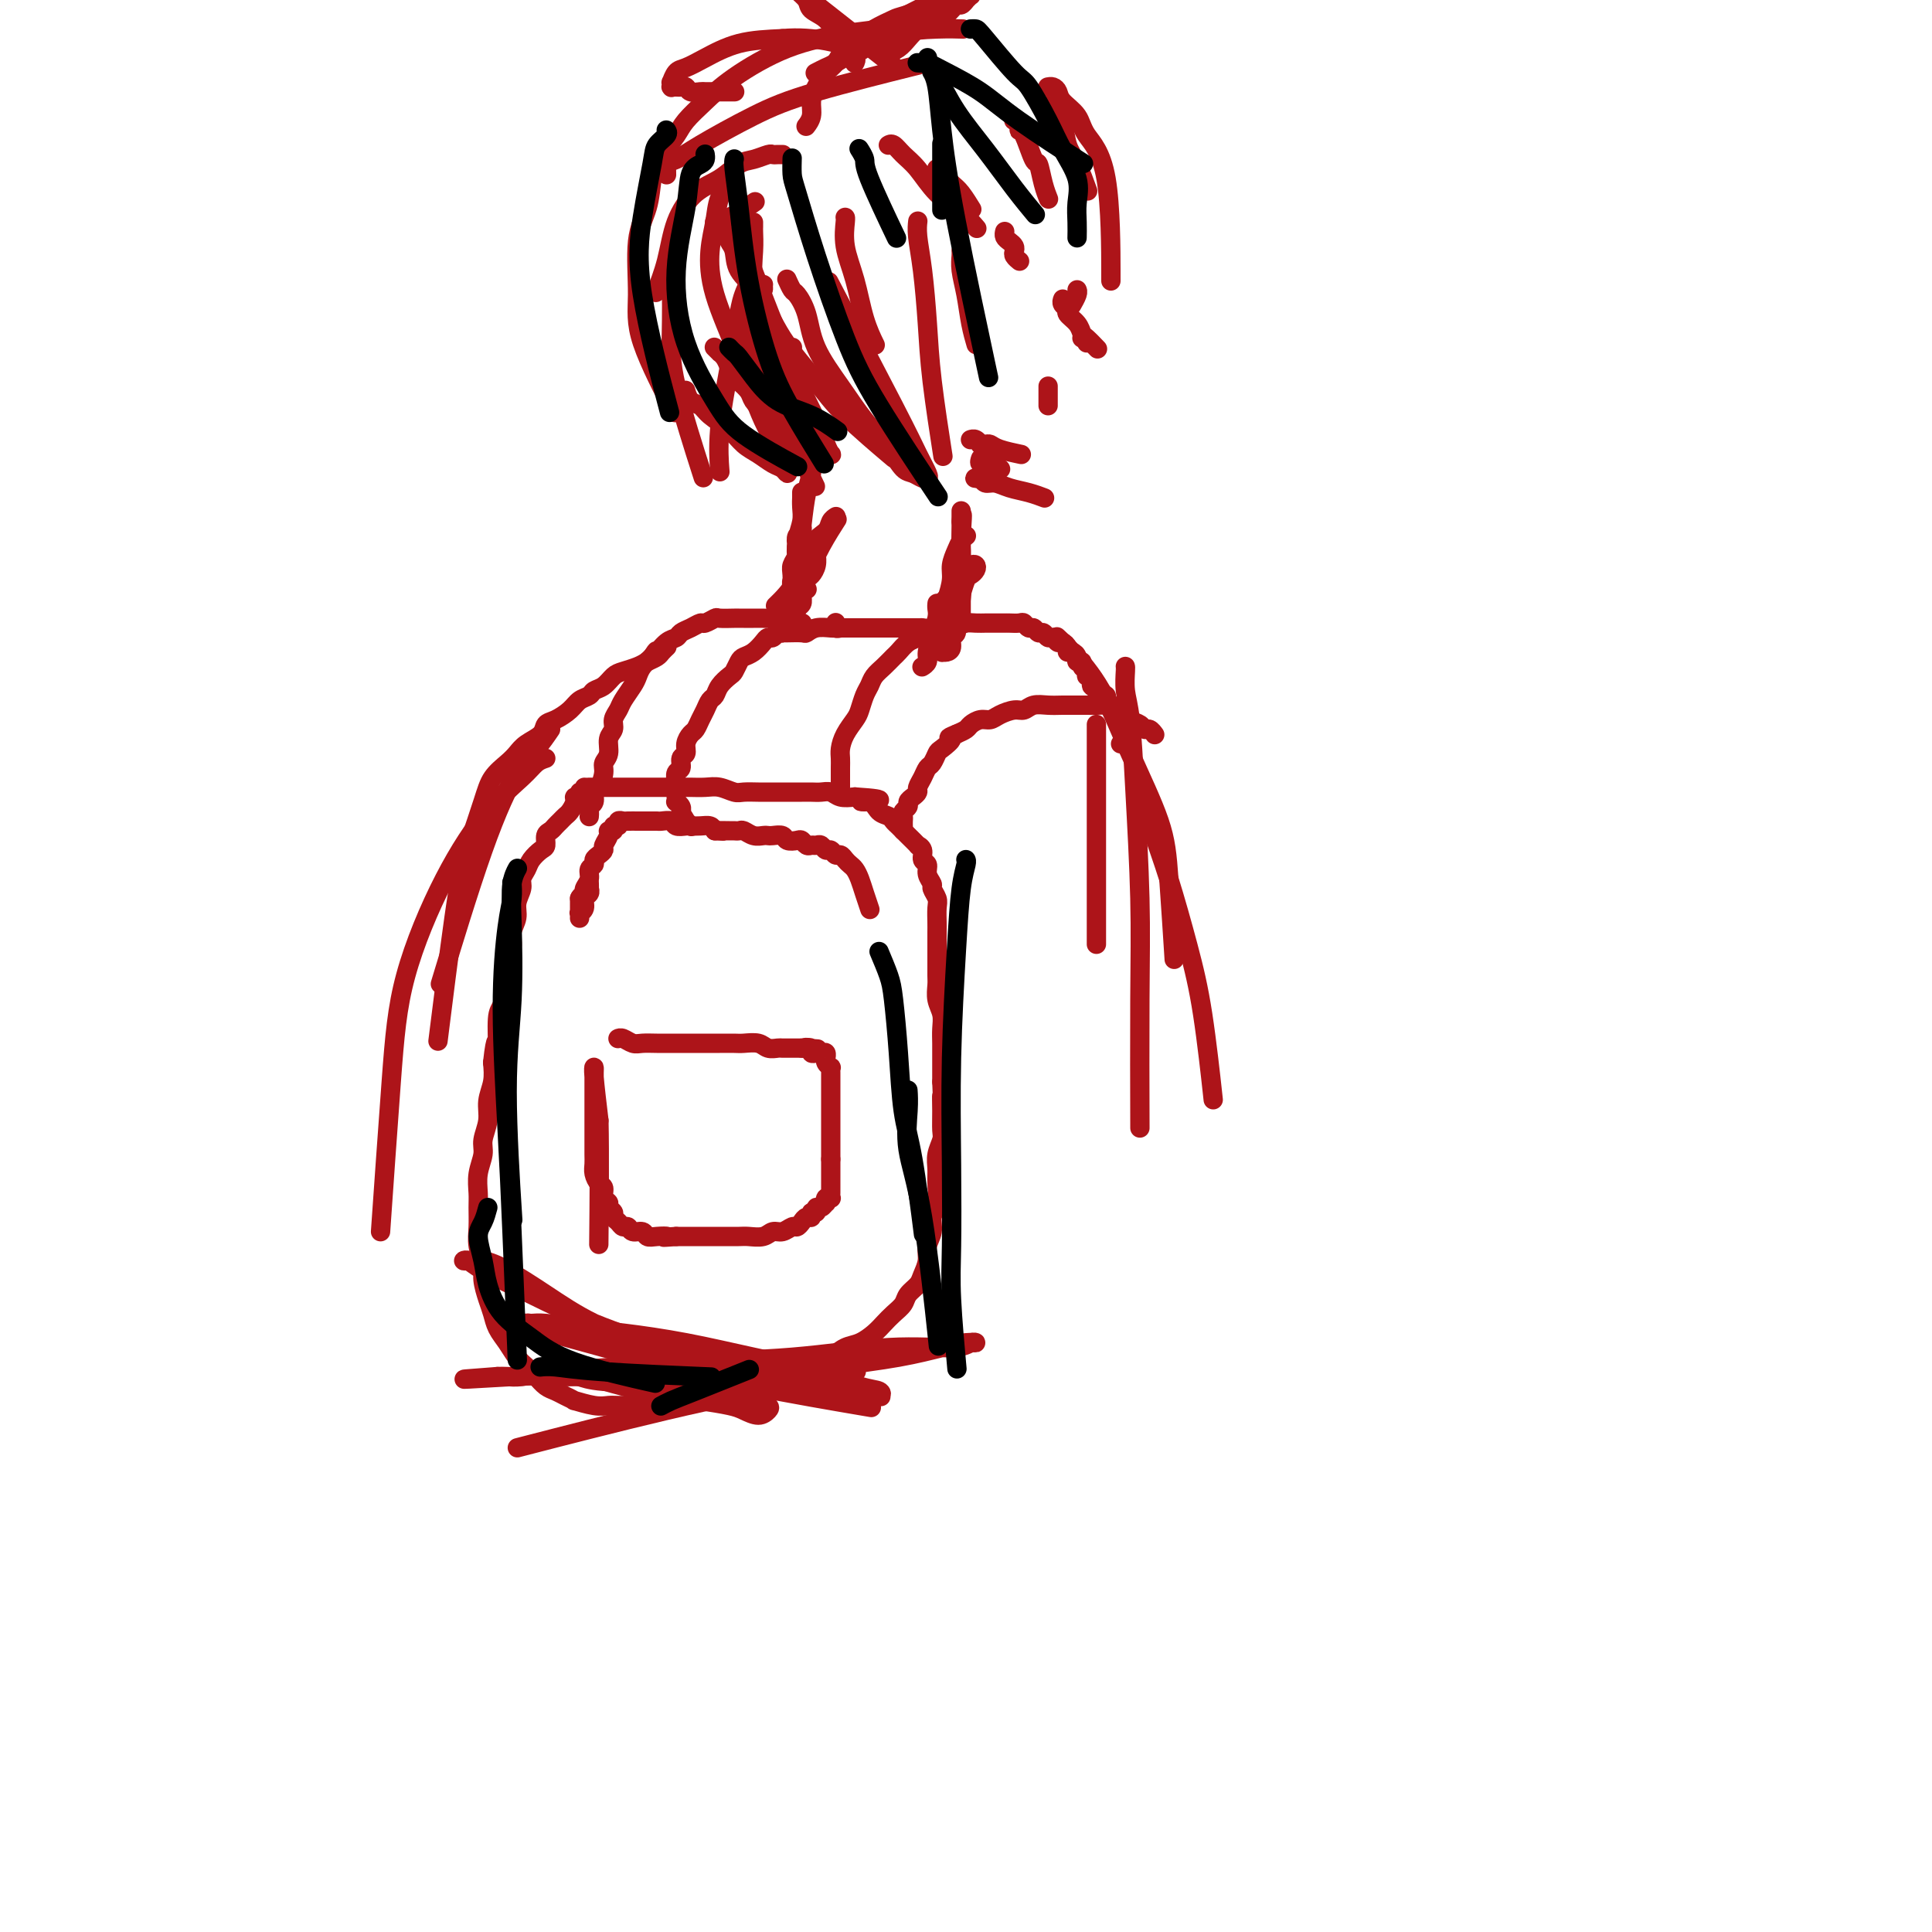 <svg viewBox='0 0 400 400' version='1.1' xmlns='http://www.w3.org/2000/svg' xmlns:xlink='http://www.w3.org/1999/xlink'><g fill='none' stroke='#AD1419' stroke-width='4' stroke-linecap='round' stroke-linejoin='round'><path d='M122,163c-0.000,0.000 -0.000,0.000 0,0c0.000,-0.000 0.000,-0.000 0,0c-0.000,0.000 -0.001,0.000 0,0c0.001,-0.000 0.002,-0.000 0,0c-0.002,0.000 -0.009,0.000 0,0c0.009,-0.000 0.033,-0.000 0,0c-0.033,0.000 -0.123,0.000 0,0c0.123,-0.000 0.459,-0.000 1,0c0.541,0.000 1.289,0.000 2,0c0.711,-0.000 1.386,-0.000 2,0c0.614,0.000 1.165,0.000 2,0c0.835,-0.000 1.952,-0.000 3,0c1.048,0.000 2.027,0.000 3,0c0.973,-0.000 1.940,-0.001 3,0c1.060,0.001 2.213,0.004 3,0c0.787,-0.004 1.207,-0.015 2,0c0.793,0.015 1.959,0.057 3,0c1.041,-0.057 1.956,-0.211 3,0c1.044,0.211 2.218,0.789 3,1c0.782,0.211 1.172,0.057 2,0c0.828,-0.057 2.095,-0.015 3,0c0.905,0.015 1.450,0.004 2,0c0.550,-0.004 1.106,-0.001 2,0c0.894,0.001 2.127,-0.001 3,0c0.873,0.001 1.388,0.004 2,0c0.612,-0.004 1.321,-0.015 2,0c0.679,0.015 1.326,0.056 2,0c0.674,-0.056 1.374,-0.207 2,0c0.626,0.207 1.179,0.774 2,1c0.821,0.226 1.911,0.113 3,0'/><path d='M177,165c8.926,0.565 3.740,0.977 2,1c-1.740,0.023 -0.032,-0.345 1,0c1.032,0.345 1.390,1.402 2,2c0.610,0.598 1.471,0.736 2,1c0.529,0.264 0.724,0.653 1,1c0.276,0.347 0.633,0.653 1,1c0.367,0.347 0.743,0.736 1,1c0.257,0.264 0.393,0.403 1,1c0.607,0.597 1.683,1.651 2,2c0.317,0.349 -0.126,-0.006 0,0c0.126,0.006 0.823,0.373 1,1c0.177,0.627 -0.164,1.515 0,2c0.164,0.485 0.832,0.567 1,1c0.168,0.433 -0.165,1.217 0,2c0.165,0.783 0.829,1.565 1,2c0.171,0.435 -0.150,0.524 0,1c0.150,0.476 0.772,1.338 1,2c0.228,0.662 0.061,1.125 0,2c-0.061,0.875 -0.016,2.164 0,3c0.016,0.836 0.005,1.220 0,2c-0.005,0.780 -0.002,1.955 0,3c0.002,1.045 0.004,1.959 0,3c-0.004,1.041 -0.015,2.207 0,3c0.015,0.793 0.057,1.213 0,2c-0.057,0.787 -0.211,1.943 0,3c0.211,1.057 0.789,2.016 1,3c0.211,0.984 0.057,1.993 0,3c-0.057,1.007 -0.015,2.012 0,3c0.015,0.988 0.004,1.958 0,3c-0.004,1.042 -0.001,2.155 0,3c0.001,0.845 0.001,1.423 0,2'/><path d='M195,224c0.308,6.745 0.079,3.606 0,3c-0.079,-0.606 -0.007,1.321 0,3c0.007,1.679 -0.051,3.109 0,4c0.051,0.891 0.211,1.243 0,2c-0.211,0.757 -0.793,1.921 -1,3c-0.207,1.079 -0.040,2.074 0,3c0.040,0.926 -0.046,1.784 0,3c0.046,1.216 0.223,2.790 0,4c-0.223,1.210 -0.848,2.057 -1,3c-0.152,0.943 0.168,1.982 0,3c-0.168,1.018 -0.822,2.016 -1,3c-0.178,0.984 0.122,1.954 0,3c-0.122,1.046 -0.666,2.167 -1,3c-0.334,0.833 -0.460,1.378 -1,2c-0.540,0.622 -1.495,1.321 -2,2c-0.505,0.679 -0.561,1.338 -1,2c-0.439,0.662 -1.261,1.328 -2,2c-0.739,0.672 -1.393,1.349 -2,2c-0.607,0.651 -1.166,1.277 -2,2c-0.834,0.723 -1.945,1.542 -3,2c-1.055,0.458 -2.056,0.556 -3,1c-0.944,0.444 -1.831,1.236 -3,2c-1.169,0.764 -2.618,1.500 -4,2c-1.382,0.500 -2.695,0.765 -4,1c-1.305,0.235 -2.603,0.440 -4,1c-1.397,0.560 -2.895,1.474 -4,2c-1.105,0.526 -1.818,0.663 -3,1c-1.182,0.337 -2.832,0.874 -4,1c-1.168,0.126 -1.853,-0.158 -3,0c-1.147,0.158 -2.756,0.760 -4,1c-1.244,0.240 -2.122,0.120 -3,0'/><path d='M139,290c-5.005,1.309 -3.017,1.083 -3,1c0.017,-0.083 -1.936,-0.021 -3,0c-1.064,0.021 -1.239,0.002 -2,0c-0.761,-0.002 -2.107,0.014 -3,0c-0.893,-0.014 -1.331,-0.059 -2,0c-0.669,0.059 -1.569,0.223 -3,0c-1.431,-0.223 -3.395,-0.832 -4,-1c-0.605,-0.168 0.147,0.107 0,0c-0.147,-0.107 -1.194,-0.595 -2,-1c-0.806,-0.405 -1.371,-0.726 -2,-1c-0.629,-0.274 -1.323,-0.499 -2,-1c-0.677,-0.501 -1.337,-1.278 -2,-2c-0.663,-0.722 -1.329,-1.390 -2,-2c-0.671,-0.610 -1.345,-1.162 -2,-2c-0.655,-0.838 -1.290,-1.960 -2,-3c-0.710,-1.040 -1.496,-1.996 -2,-3c-0.504,-1.004 -0.727,-2.057 -1,-3c-0.273,-0.943 -0.595,-1.777 -1,-3c-0.405,-1.223 -0.893,-2.834 -1,-4c-0.107,-1.166 0.168,-1.886 0,-3c-0.168,-1.114 -0.778,-2.622 -1,-4c-0.222,-1.378 -0.055,-2.627 0,-4c0.055,-1.373 -0.000,-2.870 0,-4c0.000,-1.130 0.057,-1.894 0,-3c-0.057,-1.106 -0.226,-2.553 0,-4c0.226,-1.447 0.849,-2.893 1,-4c0.151,-1.107 -0.169,-1.874 0,-3c0.169,-1.126 0.829,-2.611 1,-4c0.171,-1.389 -0.146,-2.682 0,-4c0.146,-1.318 0.756,-2.662 1,-4c0.244,-1.338 0.122,-2.669 0,-4'/><path d='M102,220c0.702,-6.516 0.958,-3.806 1,-4c0.042,-0.194 -0.128,-3.290 0,-5c0.128,-1.710 0.555,-2.032 1,-3c0.445,-0.968 0.908,-2.580 1,-4c0.092,-1.420 -0.187,-2.648 0,-4c0.187,-1.352 0.839,-2.827 1,-4c0.161,-1.173 -0.168,-2.043 0,-3c0.168,-0.957 0.833,-2.000 1,-3c0.167,-1.000 -0.163,-1.958 0,-3c0.163,-1.042 0.821,-2.167 1,-3c0.179,-0.833 -0.120,-1.374 0,-2c0.120,-0.626 0.658,-1.337 1,-2c0.342,-0.663 0.487,-1.277 1,-2c0.513,-0.723 1.394,-1.556 2,-2c0.606,-0.444 0.936,-0.500 1,-1c0.064,-0.500 -0.137,-1.444 0,-2c0.137,-0.556 0.614,-0.726 1,-1c0.386,-0.274 0.682,-0.654 1,-1c0.318,-0.346 0.659,-0.657 1,-1c0.341,-0.343 0.684,-0.718 1,-1c0.316,-0.282 0.605,-0.472 1,-1c0.395,-0.528 0.894,-1.394 1,-2c0.106,-0.606 -0.182,-0.951 0,-1c0.182,-0.049 0.833,0.197 1,0c0.167,-0.197 -0.151,-0.836 0,-1c0.151,-0.164 0.771,0.148 1,0c0.229,-0.148 0.065,-0.757 0,-1c-0.065,-0.243 -0.033,-0.122 0,0'/><path d='M174,163c0.000,0.000 0.000,0.000 0,0c-0.000,-0.000 -0.000,-0.000 0,0c0.000,0.000 0.000,0.000 0,0c-0.000,-0.000 -0.000,-0.000 0,0c0.000,0.000 0.000,0.001 0,0c-0.000,-0.001 -0.000,-0.003 0,0c0.000,0.003 0.000,0.013 0,0c-0.000,-0.013 -0.000,-0.048 0,0c0.000,0.048 0.000,0.178 0,0c-0.000,-0.178 -0.001,-0.666 0,-1c0.001,-0.334 0.002,-0.515 0,-1c-0.002,-0.485 -0.008,-1.275 0,-2c0.008,-0.725 0.030,-1.387 0,-2c-0.030,-0.613 -0.110,-1.179 0,-2c0.110,-0.821 0.411,-1.896 1,-3c0.589,-1.104 1.467,-2.235 2,-3c0.533,-0.765 0.723,-1.163 1,-2c0.277,-0.837 0.641,-2.112 1,-3c0.359,-0.888 0.711,-1.389 1,-2c0.289,-0.611 0.514,-1.333 1,-2c0.486,-0.667 1.233,-1.278 2,-2c0.767,-0.722 1.552,-1.555 2,-2c0.448,-0.445 0.557,-0.501 1,-1c0.443,-0.499 1.218,-1.439 2,-2c0.782,-0.561 1.571,-0.742 2,-1c0.429,-0.258 0.499,-0.591 1,-1c0.501,-0.409 1.433,-0.893 2,-1c0.567,-0.107 0.768,0.164 1,0c0.232,-0.164 0.495,-0.761 1,-1c0.505,-0.239 1.253,-0.119 2,0'/><path d='M197,129c2.892,-1.702 2.122,-0.456 2,0c-0.122,0.456 0.405,0.122 1,0c0.595,-0.122 1.259,-0.033 2,0c0.741,0.033 1.560,0.009 2,0c0.440,-0.009 0.503,-0.002 1,0c0.497,0.002 1.428,-0.001 2,0c0.572,0.001 0.783,0.004 1,0c0.217,-0.004 0.439,-0.016 1,0c0.561,0.016 1.460,0.061 2,0c0.540,-0.061 0.722,-0.228 1,0c0.278,0.228 0.652,0.850 1,1c0.348,0.150 0.671,-0.171 1,0c0.329,0.171 0.666,0.834 1,1c0.334,0.166 0.667,-0.167 1,0c0.333,0.167 0.668,0.832 1,1c0.332,0.168 0.663,-0.161 1,0c0.337,0.161 0.682,0.813 1,1c0.318,0.187 0.611,-0.091 1,0c0.389,0.091 0.874,0.550 1,1c0.126,0.450 -0.106,0.890 0,1c0.106,0.110 0.549,-0.111 1,0c0.451,0.111 0.910,0.554 1,1c0.090,0.446 -0.187,0.894 0,1c0.187,0.106 0.839,-0.131 1,0c0.161,0.131 -0.168,0.631 0,1c0.168,0.369 0.833,0.606 1,1c0.167,0.394 -0.165,0.945 0,1c0.165,0.055 0.828,-0.387 1,0c0.172,0.387 -0.146,1.604 0,2c0.146,0.396 0.756,-0.030 1,0c0.244,0.030 0.122,0.515 0,1'/><path d='M227,143c2.172,2.249 1.103,1.372 1,1c-0.103,-0.372 0.761,-0.240 1,0c0.239,0.240 -0.147,0.589 0,1c0.147,0.411 0.828,0.883 1,1c0.172,0.117 -0.164,-0.122 0,0c0.164,0.122 0.827,0.606 1,1c0.173,0.394 -0.146,0.698 0,1c0.146,0.302 0.757,0.602 1,1c0.243,0.398 0.118,0.895 0,1c-0.118,0.105 -0.228,-0.183 0,0c0.228,0.183 0.793,0.838 1,1c0.207,0.162 0.055,-0.168 0,0c-0.055,0.168 -0.015,0.833 0,1c0.015,0.167 0.004,-0.166 0,0c-0.004,0.166 -0.001,0.829 0,1c0.001,0.171 0.000,-0.150 0,0c-0.000,0.150 -0.000,0.772 0,1c0.000,0.228 0.000,0.061 0,0c-0.000,-0.061 -0.000,-0.016 0,0c0.000,0.016 0.000,0.004 0,0c-0.000,-0.004 -0.000,-0.001 0,0c0.000,0.001 0.000,0.000 0,0c-0.000,-0.000 -0.000,-0.000 0,0c0.000,0.000 0.000,0.000 0,0c-0.000,-0.000 -0.000,-0.000 0,0c0.000,0.000 0.000,0.000 0,0c-0.000,-0.000 -0.000,-0.000 0,0c0.000,0.000 0.000,0.000 0,0c-0.000,-0.000 -0.000,-0.000 0,0c0.000,0.000 0.000,0.000 0,0c-0.000,-0.000 -0.000,-0.000 0,0'/><path d='M233,154c0.928,1.702 0.249,0.456 0,0c-0.249,-0.456 -0.067,-0.122 0,0c0.067,0.122 0.018,0.033 0,0c-0.018,-0.033 -0.005,-0.009 0,0c0.005,0.009 0.001,0.002 0,0c-0.001,-0.002 -0.000,-0.001 0,0c0.000,0.001 0.000,0.000 0,0c-0.000,-0.000 -0.000,-0.000 0,0c0.000,0.000 0.000,0.000 0,0c-0.000,-0.000 -0.000,-0.000 0,0c0.000,0.000 0.000,0.000 0,0c-0.000,-0.000 -0.000,-0.000 0,0c0.000,0.000 0.000,0.000 0,0c-0.000,-0.000 -0.000,-0.000 0,0c0.000,0.000 0.000,0.000 0,0c-0.000,-0.000 -0.000,-0.000 0,0c0.000,0.000 0.001,0.000 0,0c-0.001,-0.000 -0.004,-0.000 0,0c0.004,0.000 0.015,0.000 0,0c-0.015,-0.000 -0.056,-0.000 0,0c0.056,0.000 0.207,0.000 0,0c-0.207,-0.000 -0.774,-0.000 -1,0c-0.226,0.000 -0.113,0.000 0,0'/><path d='M122,169c-0.000,0.000 -0.000,0.000 0,0c0.000,-0.000 0.000,-0.000 0,0c-0.000,0.000 -0.000,0.000 0,0c0.000,-0.000 0.000,-0.000 0,0c-0.000,0.000 -0.000,0.000 0,0c0.000,-0.000 0.000,-0.000 0,0c-0.000,0.000 -0.000,0.000 0,0c0.000,-0.000 0.000,-0.000 0,0c-0.000,0.000 -0.000,0.001 0,0c0.000,-0.001 0.000,-0.003 0,0c-0.000,0.003 -0.001,0.012 0,0c0.001,-0.012 0.004,-0.043 0,0c-0.004,0.043 -0.016,0.162 0,0c0.016,-0.162 0.060,-0.605 0,-1c-0.060,-0.395 -0.222,-0.742 0,-1c0.222,-0.258 0.829,-0.425 1,-1c0.171,-0.575 -0.094,-1.556 0,-2c0.094,-0.444 0.546,-0.349 1,-1c0.454,-0.651 0.910,-2.047 1,-3c0.090,-0.953 -0.187,-1.463 0,-2c0.187,-0.537 0.838,-1.103 1,-2c0.162,-0.897 -0.165,-2.126 0,-3c0.165,-0.874 0.821,-1.393 1,-2c0.179,-0.607 -0.121,-1.303 0,-2c0.121,-0.697 0.662,-1.394 1,-2c0.338,-0.606 0.475,-1.121 1,-2c0.525,-0.879 1.440,-2.122 2,-3c0.560,-0.878 0.766,-1.390 1,-2c0.234,-0.610 0.495,-1.317 1,-2c0.505,-0.683 1.252,-1.341 2,-2'/><path d='M135,136c1.373,-2.129 0.804,-0.951 1,-1c0.196,-0.049 1.156,-1.324 2,-2c0.844,-0.676 1.573,-0.755 2,-1c0.427,-0.245 0.552,-0.658 1,-1c0.448,-0.342 1.217,-0.613 2,-1c0.783,-0.387 1.579,-0.888 2,-1c0.421,-0.112 0.466,0.166 1,0c0.534,-0.166 1.557,-0.777 2,-1c0.443,-0.223 0.307,-0.060 1,0c0.693,0.060 2.217,0.016 3,0c0.783,-0.016 0.826,-0.004 1,0c0.174,0.004 0.479,0.000 1,0c0.521,-0.000 1.258,0.004 2,0c0.742,-0.004 1.489,-0.015 2,0c0.511,0.015 0.786,0.057 1,0c0.214,-0.057 0.368,-0.211 1,0c0.632,0.211 1.743,0.789 2,1c0.257,0.211 -0.338,0.057 0,0c0.338,-0.057 1.611,-0.015 2,0c0.389,0.015 -0.106,0.004 0,0c0.106,-0.004 0.813,-0.001 1,0c0.187,0.001 -0.145,0.001 0,0c0.145,-0.001 0.767,-0.001 1,0c0.233,0.001 0.077,0.004 0,0c-0.077,-0.004 -0.076,-0.015 0,0c0.076,0.015 0.228,0.056 0,0c-0.228,-0.056 -0.834,-0.208 -1,0c-0.166,0.208 0.110,0.777 0,1c-0.110,0.223 -0.607,0.098 -1,0c-0.393,-0.098 -0.684,-0.171 -1,0c-0.316,0.171 -0.658,0.585 -1,1'/><path d='M162,131c-0.644,0.246 -0.753,-0.138 -1,0c-0.247,0.138 -0.633,0.797 -1,1c-0.367,0.203 -0.714,-0.049 -1,0c-0.286,0.049 -0.511,0.398 -1,1c-0.489,0.602 -1.243,1.456 -2,2c-0.757,0.544 -1.516,0.778 -2,1c-0.484,0.222 -0.693,0.430 -1,1c-0.307,0.570 -0.712,1.500 -1,2c-0.288,0.500 -0.458,0.571 -1,1c-0.542,0.429 -1.455,1.217 -2,2c-0.545,0.783 -0.724,1.562 -1,2c-0.276,0.438 -0.651,0.536 -1,1c-0.349,0.464 -0.672,1.293 -1,2c-0.328,0.707 -0.661,1.293 -1,2c-0.339,0.707 -0.683,1.536 -1,2c-0.317,0.464 -0.606,0.562 -1,1c-0.394,0.438 -0.894,1.216 -1,2c-0.106,0.784 0.182,1.576 0,2c-0.182,0.424 -0.833,0.481 -1,1c-0.167,0.519 0.152,1.501 0,2c-0.152,0.499 -0.773,0.515 -1,1c-0.227,0.485 -0.061,1.440 0,2c0.061,0.560 0.015,0.724 0,1c-0.015,0.276 -0.000,0.665 0,1c0.000,0.335 -0.014,0.615 0,1c0.014,0.385 0.056,0.873 0,1c-0.056,0.127 -0.211,-0.107 0,0c0.211,0.107 0.789,0.554 1,1c0.211,0.446 0.057,0.889 0,1c-0.057,0.111 -0.016,-0.111 0,0c0.016,0.111 0.008,0.556 0,1'/><path d='M141,169c-0.374,2.565 -0.310,0.477 0,0c0.310,-0.477 0.867,0.656 1,1c0.133,0.344 -0.156,-0.100 0,0c0.156,0.100 0.759,0.743 1,1c0.241,0.257 0.121,0.129 0,0'/><path d='M239,152c-0.000,-0.000 -0.000,-0.000 0,0c0.000,0.000 0.000,0.000 0,0c-0.000,-0.000 -0.000,-0.000 0,0c0.000,0.000 0.000,0.000 0,0c-0.000,-0.000 -0.000,-0.000 0,0c0.000,0.000 0.001,0.001 0,0c-0.001,-0.001 -0.003,-0.004 0,0c0.003,0.004 0.012,0.016 0,0c-0.012,-0.016 -0.044,-0.060 0,0c0.044,0.060 0.164,0.224 0,0c-0.164,-0.224 -0.610,-0.837 -1,-1c-0.390,-0.163 -0.722,0.124 -1,0c-0.278,-0.124 -0.501,-0.660 -1,-1c-0.499,-0.340 -1.275,-0.483 -2,-1c-0.725,-0.517 -1.401,-1.406 -2,-2c-0.599,-0.594 -1.122,-0.891 -2,-1c-0.878,-0.109 -2.111,-0.029 -3,0c-0.889,0.029 -1.435,0.007 -2,0c-0.565,-0.007 -1.149,0.002 -2,0c-0.851,-0.002 -1.970,-0.015 -3,0c-1.030,0.015 -1.970,0.059 -3,0c-1.030,-0.059 -2.149,-0.222 -3,0c-0.851,0.222 -1.435,0.829 -2,1c-0.565,0.171 -1.111,-0.095 -2,0c-0.889,0.095 -2.121,0.550 -3,1c-0.879,0.450 -1.404,0.894 -2,1c-0.596,0.106 -1.263,-0.126 -2,0c-0.737,0.126 -1.545,0.611 -2,1c-0.455,0.389 -0.559,0.683 -1,1c-0.441,0.317 -1.221,0.659 -2,1'/><path d='M198,152c-2.593,1.042 -1.076,0.645 -1,1c0.076,0.355 -1.289,1.460 -2,2c-0.711,0.540 -0.769,0.516 -1,1c-0.231,0.484 -0.636,1.478 -1,2c-0.364,0.522 -0.689,0.574 -1,1c-0.311,0.426 -0.609,1.227 -1,2c-0.391,0.773 -0.874,1.516 -1,2c-0.126,0.484 0.106,0.707 0,1c-0.106,0.293 -0.550,0.656 -1,1c-0.450,0.344 -0.905,0.670 -1,1c-0.095,0.330 0.171,0.666 0,1c-0.171,0.334 -0.778,0.668 -1,1c-0.222,0.332 -0.060,0.664 0,1c0.060,0.336 0.016,0.678 0,1c-0.016,0.322 -0.004,0.625 0,1c0.004,0.375 0.001,0.821 0,1c-0.001,0.179 -0.001,0.089 0,0'/><path d='M173,129c0.000,-0.000 0.000,-0.000 0,0c-0.000,0.000 -0.000,0.000 0,0c0.000,-0.000 0.000,-0.000 0,0c-0.000,0.000 -0.000,0.000 0,0c0.000,-0.000 0.000,-0.000 0,0c-0.000,0.000 -0.000,0.000 0,0c0.000,-0.000 0.000,-0.001 0,0c-0.000,0.001 -0.001,0.004 0,0c0.001,-0.004 0.004,-0.015 0,0c-0.004,0.015 -0.016,0.057 0,0c0.016,-0.057 0.059,-0.211 0,0c-0.059,0.211 -0.219,0.789 0,1c0.219,0.211 0.818,0.057 1,0c0.182,-0.057 -0.053,-0.015 0,0c0.053,0.015 0.396,0.004 1,0c0.604,-0.004 1.471,-0.001 2,0c0.529,0.001 0.719,0.000 1,0c0.281,-0.000 0.653,-0.000 1,0c0.347,0.000 0.670,0.000 1,0c0.330,-0.000 0.666,-0.000 1,0c0.334,0.000 0.667,0.000 1,0c0.333,-0.000 0.667,-0.000 1,0c0.333,0.000 0.667,0.000 1,0c0.333,-0.000 0.666,-0.000 1,0c0.334,0.000 0.667,0.000 1,0c0.333,-0.000 0.664,-0.000 1,0c0.336,0.000 0.678,0.000 1,0c0.322,-0.000 0.625,-0.000 1,0c0.375,0.000 0.821,0.000 1,0c0.179,-0.000 0.089,-0.000 0,0'/><path d='M190,130c2.856,0.155 1.497,0.041 1,0c-0.497,-0.041 -0.133,-0.011 0,0c0.133,0.011 0.033,0.003 0,0c-0.033,-0.003 -0.001,-0.001 0,0c0.001,0.001 -0.031,0.000 0,0c0.031,-0.000 0.123,-0.000 0,0c-0.123,0.000 -0.463,0.000 -1,0c-0.537,-0.000 -1.273,0.000 -2,0c-0.727,-0.000 -1.444,-0.000 -2,0c-0.556,0.000 -0.949,0.000 -2,0c-1.051,-0.000 -2.760,-0.001 -4,0c-1.240,0.001 -2.010,0.004 -3,0c-0.990,-0.004 -2.200,-0.015 -3,0c-0.800,0.015 -1.191,0.057 -2,0c-0.809,-0.057 -2.035,-0.211 -3,0c-0.965,0.211 -1.670,0.789 -2,1c-0.330,0.211 -0.284,0.057 -1,0c-0.716,-0.057 -2.192,-0.015 -3,0c-0.808,0.015 -0.948,0.004 -1,0c-0.052,-0.004 -0.015,-0.001 0,0c0.015,0.001 0.007,0.001 0,0'/><path d='M138,134c-0.000,0.000 -0.000,0.000 0,0c0.000,-0.000 0.000,-0.000 0,0c-0.000,0.000 -0.000,0.000 0,0c0.000,-0.000 0.000,-0.000 0,0c-0.000,0.000 -0.000,0.000 0,0c0.000,-0.000 0.001,-0.001 0,0c-0.001,0.001 -0.003,0.003 0,0c0.003,-0.003 0.013,-0.012 0,0c-0.013,0.012 -0.048,0.045 0,0c0.048,-0.045 0.180,-0.167 0,0c-0.180,0.167 -0.671,0.622 -1,1c-0.329,0.378 -0.497,0.678 -1,1c-0.503,0.322 -1.342,0.668 -2,1c-0.658,0.332 -1.136,0.652 -2,1c-0.864,0.348 -2.114,0.723 -3,1c-0.886,0.277 -1.406,0.455 -2,1c-0.594,0.545 -1.260,1.458 -2,2c-0.740,0.542 -1.552,0.712 -2,1c-0.448,0.288 -0.530,0.692 -1,1c-0.470,0.308 -1.328,0.519 -2,1c-0.672,0.481 -1.156,1.231 -2,2c-0.844,0.769 -2.046,1.557 -3,2c-0.954,0.443 -1.658,0.541 -2,1c-0.342,0.459 -0.322,1.280 -1,2c-0.678,0.720 -2.054,1.339 -3,2c-0.946,0.661 -1.464,1.362 -2,2c-0.536,0.638 -1.092,1.212 -2,2c-0.908,0.788 -2.167,1.789 -3,3c-0.833,1.211 -1.238,2.632 -2,5c-0.762,2.368 -1.881,5.684 -3,9'/><path d='M97,175c-1.274,4.190 -1.958,7.667 -3,15c-1.042,7.333 -2.440,18.524 -3,23c-0.560,4.476 -0.280,2.238 0,0'/><path d='M227,150c0.000,0.000 0.000,0.001 0,0c0.000,-0.001 0.000,-0.003 0,0c-0.000,0.003 -0.000,0.010 0,0c0.000,-0.010 0.000,-0.036 0,0c-0.000,0.036 0.000,0.133 0,1c0.000,0.867 0.000,2.503 0,11c0.000,8.497 0.000,23.856 0,30c0.000,6.144 0.000,3.072 0,0'/><path d='M115,284c0.020,0.001 0.040,0.003 0,0c-0.040,-0.003 -0.139,-0.009 0,0c0.139,0.009 0.517,0.034 1,0c0.483,-0.034 1.071,-0.125 2,0c0.929,0.125 2.199,0.467 4,1c1.801,0.533 4.134,1.256 7,2c2.866,0.744 6.266,1.510 9,2c2.734,0.490 4.803,0.703 7,1c2.197,0.297 4.524,0.679 6,1c1.476,0.321 2.101,0.580 3,1c0.899,0.420 2.071,1.002 3,1c0.929,-0.002 1.616,-0.586 2,-1c0.384,-0.414 0.466,-0.657 0,-1c-0.466,-0.343 -1.479,-0.786 -3,-2c-1.521,-1.214 -3.550,-3.200 -7,-5c-3.450,-1.800 -8.320,-3.414 -13,-5c-4.680,-1.586 -9.169,-3.143 -13,-5c-3.831,-1.857 -7.003,-4.014 -10,-6c-2.997,-1.986 -5.820,-3.801 -8,-5c-2.180,-1.199 -3.719,-1.782 -5,-2c-1.281,-0.218 -2.305,-0.073 -3,0c-0.695,0.073 -1.061,0.072 -1,0c0.061,-0.072 0.548,-0.217 1,0c0.452,0.217 0.870,0.795 3,2c2.130,1.205 5.971,3.036 10,5c4.029,1.964 8.246,4.060 13,6c4.754,1.940 10.045,3.724 15,5c4.955,1.276 9.576,2.043 14,3c4.424,0.957 8.653,2.104 12,3c3.347,0.896 5.814,1.542 8,2c2.186,0.458 4.093,0.729 6,1'/><path d='M178,288c6.817,1.604 3.859,1.114 3,1c-0.859,-0.114 0.380,0.146 1,0c0.620,-0.146 0.619,-0.700 0,-1c-0.619,-0.300 -1.856,-0.346 -4,-1c-2.144,-0.654 -5.193,-1.915 -9,-3c-3.807,-1.085 -8.371,-1.993 -13,-3c-4.629,-1.007 -9.324,-2.112 -14,-3c-4.676,-0.888 -9.334,-1.559 -13,-2c-3.666,-0.441 -6.339,-0.651 -9,-1c-2.661,-0.349 -5.308,-0.838 -7,-1c-1.692,-0.162 -2.428,0.003 -3,0c-0.572,-0.003 -0.980,-0.175 -1,0c-0.020,0.175 0.347,0.695 1,1c0.653,0.305 1.590,0.394 4,1c2.410,0.606 6.292,1.729 11,3c4.708,1.271 10.241,2.691 15,4c4.759,1.309 8.743,2.506 16,4c7.257,1.494 17.788,3.284 22,4c4.212,0.716 2.106,0.358 0,0'/><path d='M122,183c-0.000,-0.000 -0.000,-0.000 0,0c0.000,0.000 0.000,0.000 0,0c-0.000,-0.000 -0.000,-0.000 0,0c0.000,0.000 0.000,0.000 0,0c-0.000,-0.000 -0.000,-0.000 0,0c0.000,0.000 0.000,0.000 0,0c-0.000,-0.000 -0.000,-0.000 0,0c0.000,0.000 0.000,0.000 0,0c-0.000,-0.000 -0.000,-0.001 0,0c0.000,0.001 0.000,0.004 0,0c-0.000,-0.004 -0.000,-0.016 0,0c0.000,0.016 0.001,0.060 0,0c-0.001,-0.060 -0.004,-0.224 0,0c0.004,0.224 0.016,0.837 0,1c-0.016,0.163 -0.061,-0.124 0,0c0.061,0.124 0.226,0.659 0,1c-0.226,0.341 -0.845,0.487 -1,1c-0.155,0.513 0.155,1.391 0,2c-0.155,0.609 -0.774,0.948 -1,1c-0.226,0.052 -0.061,-0.182 0,0c0.061,0.182 0.016,0.781 0,1c-0.016,0.219 -0.004,0.060 0,0c0.004,-0.060 0.001,-0.020 0,0c-0.001,0.020 -0.000,0.020 0,0c0.000,-0.020 0.000,-0.060 0,0c-0.000,0.060 -0.000,0.221 0,0c0.000,-0.221 0.000,-0.822 0,-1c-0.000,-0.178 -0.000,0.067 0,0c0.000,-0.067 0.000,-0.448 0,-1c-0.000,-0.552 -0.000,-1.276 0,-2'/><path d='M120,186c0.244,-0.655 0.854,-0.791 1,-1c0.146,-0.209 -0.172,-0.490 0,-1c0.172,-0.510 0.833,-1.250 1,-2c0.167,-0.750 -0.162,-1.511 0,-2c0.162,-0.489 0.813,-0.708 1,-1c0.187,-0.292 -0.089,-0.659 0,-1c0.089,-0.341 0.545,-0.656 1,-1c0.455,-0.344 0.911,-0.718 1,-1c0.089,-0.282 -0.187,-0.472 0,-1c0.187,-0.528 0.839,-1.394 1,-2c0.161,-0.606 -0.168,-0.951 0,-1c0.168,-0.049 0.833,0.197 1,0c0.167,-0.197 -0.164,-0.837 0,-1c0.164,-0.163 0.822,0.153 1,0c0.178,-0.153 -0.125,-0.773 0,-1c0.125,-0.227 0.677,-0.061 1,0c0.323,0.061 0.415,0.016 1,0c0.585,-0.016 1.662,-0.004 2,0c0.338,0.004 -0.064,0.001 0,0c0.064,-0.001 0.593,-0.000 1,0c0.407,0.000 0.690,-0.001 1,0c0.310,0.001 0.645,0.004 1,0c0.355,-0.004 0.729,-0.015 1,0c0.271,0.015 0.439,0.057 1,0c0.561,-0.057 1.515,-0.211 2,0c0.485,0.211 0.501,0.788 1,1c0.499,0.212 1.482,0.060 2,0c0.518,-0.060 0.572,-0.026 1,0c0.428,0.026 1.231,0.046 2,0c0.769,-0.046 1.506,-0.156 2,0c0.494,0.156 0.747,0.578 1,1'/><path d='M148,172c3.212,0.154 1.241,0.040 1,0c-0.241,-0.040 1.248,-0.007 2,0c0.752,0.007 0.769,-0.012 1,0c0.231,0.012 0.678,0.056 1,0c0.322,-0.056 0.519,-0.211 1,0c0.481,0.211 1.246,0.788 2,1c0.754,0.212 1.496,0.061 2,0c0.504,-0.061 0.769,-0.030 1,0c0.231,0.030 0.429,0.060 1,0c0.571,-0.060 1.515,-0.208 2,0c0.485,0.208 0.511,0.774 1,1c0.489,0.226 1.440,0.113 2,0c0.560,-0.113 0.727,-0.228 1,0c0.273,0.228 0.650,0.797 1,1c0.350,0.203 0.671,0.039 1,0c0.329,-0.039 0.666,0.046 1,0c0.334,-0.046 0.667,-0.223 1,0c0.333,0.223 0.667,0.847 1,1c0.333,0.153 0.667,-0.166 1,0c0.333,0.166 0.667,0.817 1,1c0.333,0.183 0.667,-0.103 1,0c0.333,0.103 0.666,0.596 1,1c0.334,0.404 0.667,0.718 1,1c0.333,0.282 0.664,0.531 1,1c0.336,0.469 0.678,1.157 1,2c0.322,0.843 0.625,1.842 1,3c0.375,1.158 0.821,2.474 1,3c0.179,0.526 0.089,0.263 0,0'/><path d='M128,215c-0.000,0.000 -0.000,0.000 0,0c0.000,-0.000 0.000,-0.000 0,0c-0.000,0.000 -0.000,0.000 0,0c0.000,-0.000 0.000,-0.000 0,0c-0.000,0.000 -0.000,0.000 0,0c0.000,-0.000 0.000,-0.000 0,0c-0.000,0.000 -0.000,0.000 0,0c0.000,-0.000 0.000,-0.000 0,0c-0.000,0.000 -0.001,0.000 0,0c0.001,-0.000 0.002,-0.001 0,0c-0.002,0.001 -0.009,0.004 0,0c0.009,-0.004 0.032,-0.015 0,0c-0.032,0.015 -0.119,0.057 0,0c0.119,-0.057 0.444,-0.211 1,0c0.556,0.211 1.344,0.789 2,1c0.656,0.211 1.180,0.057 2,0c0.820,-0.057 1.938,-0.015 3,0c1.062,0.015 2.070,0.004 3,0c0.930,-0.004 1.781,-0.001 3,0c1.219,0.001 2.806,-0.001 4,0c1.194,0.001 1.996,0.004 3,0c1.004,-0.004 2.209,-0.015 3,0c0.791,0.015 1.166,0.057 2,0c0.834,-0.057 2.125,-0.211 3,0c0.875,0.211 1.334,0.789 2,1c0.666,0.211 1.540,0.057 2,0c0.460,-0.057 0.505,-0.015 1,0c0.495,0.015 1.441,0.004 2,0c0.559,-0.004 0.731,-0.001 1,0c0.269,0.001 0.634,0.001 1,0'/><path d='M166,217c6.040,0.326 2.139,0.140 1,0c-1.139,-0.140 0.482,-0.233 1,0c0.518,0.233 -0.068,0.794 0,1c0.068,0.206 0.789,0.059 1,0c0.211,-0.059 -0.087,-0.031 0,0c0.087,0.031 0.558,0.063 1,0c0.442,-0.063 0.854,-0.223 1,0c0.146,0.223 0.025,0.830 0,1c-0.025,0.170 0.046,-0.095 0,0c-0.046,0.095 -0.208,0.550 0,1c0.208,0.450 0.788,0.895 1,1c0.212,0.105 0.057,-0.130 0,0c-0.057,0.130 -0.015,0.627 0,1c0.015,0.373 0.004,0.624 0,1c-0.004,0.376 -0.001,0.878 0,1c0.001,0.122 0.000,-0.136 0,0c-0.000,0.136 -0.000,0.666 0,1c0.000,0.334 0.000,0.471 0,1c-0.000,0.529 -0.000,1.451 0,2c0.000,0.549 0.000,0.724 0,1c-0.000,0.276 -0.000,0.651 0,1c0.000,0.349 0.000,0.671 0,1c-0.000,0.329 -0.000,0.666 0,1c0.000,0.334 0.000,0.667 0,1c-0.000,0.333 -0.000,0.667 0,1c0.000,0.333 0.000,0.667 0,1c-0.000,0.333 -0.000,0.667 0,1c0.000,0.333 0.000,0.667 0,1c-0.000,0.333 -0.000,0.667 0,1c0.000,0.333 0.000,0.667 0,1c-0.000,0.333 -0.000,0.667 0,1'/><path d='M172,240c0.000,2.809 0.000,1.331 0,1c-0.000,-0.331 -0.000,0.484 0,1c0.000,0.516 0.000,0.733 0,1c-0.000,0.267 -0.000,0.583 0,1c0.000,0.417 0.001,0.935 0,1c-0.001,0.065 -0.004,-0.323 0,0c0.004,0.323 0.015,1.359 0,2c-0.015,0.641 -0.056,0.889 0,1c0.056,0.111 0.208,0.086 0,0c-0.208,-0.086 -0.778,-0.234 -1,0c-0.222,0.234 -0.097,0.851 0,1c0.097,0.149 0.166,-0.172 0,0c-0.166,0.172 -0.565,0.835 -1,1c-0.435,0.165 -0.904,-0.167 -1,0c-0.096,0.167 0.182,0.832 0,1c-0.182,0.168 -0.822,-0.161 -1,0c-0.178,0.161 0.108,0.813 0,1c-0.108,0.187 -0.609,-0.089 -1,0c-0.391,0.089 -0.671,0.545 -1,1c-0.329,0.455 -0.706,0.910 -1,1c-0.294,0.090 -0.505,-0.186 -1,0c-0.495,0.186 -1.272,0.835 -2,1c-0.728,0.165 -1.405,-0.152 -2,0c-0.595,0.152 -1.108,0.773 -2,1c-0.892,0.227 -2.163,0.061 -3,0c-0.837,-0.061 -1.239,-0.016 -2,0c-0.761,0.016 -1.881,0.004 -3,0c-1.119,-0.004 -2.238,-0.001 -3,0c-0.762,0.001 -1.167,0.000 -2,0c-0.833,-0.000 -2.095,-0.000 -3,0c-0.905,0.000 -1.452,0.000 -2,0'/><path d='M140,256c-4.229,0.314 -2.303,0.099 -2,0c0.303,-0.099 -1.018,-0.083 -2,0c-0.982,0.083 -1.625,0.233 -2,0c-0.375,-0.233 -0.481,-0.850 -1,-1c-0.519,-0.150 -1.449,0.167 -2,0c-0.551,-0.167 -0.721,-0.818 -1,-1c-0.279,-0.182 -0.667,0.106 -1,0c-0.333,-0.106 -0.610,-0.606 -1,-1c-0.390,-0.394 -0.893,-0.682 -1,-1c-0.107,-0.318 0.182,-0.667 0,-1c-0.182,-0.333 -0.836,-0.652 -1,-1c-0.164,-0.348 0.163,-0.726 0,-1c-0.163,-0.274 -0.814,-0.443 -1,-1c-0.186,-0.557 0.094,-1.500 0,-2c-0.094,-0.500 -0.561,-0.557 -1,-1c-0.439,-0.443 -0.850,-1.273 -1,-2c-0.150,-0.727 -0.040,-1.349 0,-2c0.040,-0.651 0.011,-1.329 0,-2c-0.011,-0.671 -0.003,-1.336 0,-2c0.003,-0.664 0.001,-1.329 0,-2c-0.001,-0.671 -0.000,-1.348 0,-2c0.000,-0.652 0.000,-1.278 0,-2c-0.000,-0.722 0.000,-1.542 0,-2c-0.000,-0.458 -0.000,-0.556 0,-1c0.000,-0.444 0.000,-1.233 0,-2c-0.000,-0.767 -0.001,-1.511 0,-2c0.001,-0.489 0.003,-0.722 0,-1c-0.003,-0.278 -0.011,-0.600 0,-1c0.011,-0.400 0.041,-0.877 0,-1c-0.041,-0.123 -0.155,0.108 0,2c0.155,1.892 0.577,5.446 1,9'/><path d='M124,232c0.156,6.822 0.044,18.378 0,23c-0.044,4.622 -0.022,2.311 0,0'/><path d='M167,122c-0.002,-0.000 -0.004,-0.000 0,0c0.004,0.000 0.015,0.000 0,0c-0.015,-0.000 -0.057,-0.000 0,0c0.057,0.000 0.211,0.000 0,0c-0.211,-0.000 -0.788,-0.001 -1,0c-0.212,0.001 -0.057,0.002 0,0c0.057,-0.002 0.018,-0.007 0,0c-0.018,0.007 -0.016,0.028 0,0c0.016,-0.028 0.047,-0.104 0,0c-0.047,0.104 -0.170,0.388 0,0c0.170,-0.388 0.634,-1.449 1,-2c0.366,-0.551 0.634,-0.591 1,-1c0.366,-0.409 0.829,-1.187 1,-2c0.171,-0.813 0.049,-1.661 0,-2c-0.049,-0.339 -0.024,-0.170 0,0'/><path d='M161,130c-0.005,-0.018 -0.010,-0.037 0,0c0.010,0.037 0.036,0.129 0,0c-0.036,-0.129 -0.135,-0.479 0,-1c0.135,-0.521 0.502,-1.212 1,-2c0.498,-0.788 1.125,-1.672 2,-3c0.875,-1.328 1.997,-3.098 3,-5c1.003,-1.902 1.885,-3.935 3,-6c1.115,-2.065 2.461,-4.161 3,-5c0.539,-0.839 0.269,-0.419 0,0'/><path d='M173,107c0.007,-0.005 0.015,-0.009 0,0c-0.015,0.009 -0.052,0.032 0,0c0.052,-0.032 0.192,-0.121 0,0c-0.192,0.121 -0.718,0.450 -1,1c-0.282,0.550 -0.321,1.321 -1,2c-0.679,0.679 -1.996,1.264 -3,3c-1.004,1.736 -1.693,4.621 -3,7c-1.307,2.379 -3.230,4.251 -4,5c-0.770,0.749 -0.385,0.374 0,0'/><path d='M194,131c-0.007,0.005 -0.014,0.011 0,0c0.014,-0.011 0.049,-0.037 0,0c-0.049,0.037 -0.182,0.139 0,0c0.182,-0.139 0.679,-0.517 1,-1c0.321,-0.483 0.467,-1.071 1,-2c0.533,-0.929 1.453,-2.199 2,-3c0.547,-0.801 0.722,-1.132 1,-2c0.278,-0.868 0.660,-2.272 1,-3c0.340,-0.728 0.638,-0.781 1,-1c0.362,-0.219 0.788,-0.604 1,-1c0.212,-0.396 0.209,-0.804 0,-1c-0.209,-0.196 -0.623,-0.182 -1,0c-0.377,0.182 -0.717,0.531 -1,1c-0.283,0.469 -0.509,1.059 -1,2c-0.491,0.941 -1.246,2.234 -2,3c-0.754,0.766 -1.508,1.007 -2,2c-0.492,0.993 -0.724,2.739 -1,4c-0.276,1.261 -0.596,2.037 -1,3c-0.404,0.963 -0.892,2.114 -1,3c-0.108,0.886 0.163,1.508 0,2c-0.163,0.492 -0.761,0.855 -1,1c-0.239,0.145 -0.120,0.073 0,0'/><path d='M194,125c0.008,-0.077 0.016,-0.153 0,0c-0.016,0.153 -0.056,0.536 0,1c0.056,0.464 0.207,1.010 0,2c-0.207,0.990 -0.774,2.426 -1,3c-0.226,0.574 -0.113,0.287 0,0'/><path d='M166,102c-0.000,0.002 -0.000,0.005 0,0c0.000,-0.005 0.000,-0.017 0,0c-0.000,0.017 -0.000,0.062 0,0c0.000,-0.062 0.001,-0.233 0,0c-0.001,0.233 -0.004,0.869 0,1c0.004,0.131 0.015,-0.242 0,0c-0.015,0.242 -0.056,1.100 0,2c0.056,0.900 0.207,1.841 0,3c-0.207,1.159 -0.774,2.537 -1,4c-0.226,1.463 -0.113,3.011 0,4c0.113,0.989 0.226,1.417 0,2c-0.226,0.583 -0.793,1.320 -1,2c-0.207,0.680 -0.056,1.304 0,2c0.056,0.696 0.015,1.465 0,2c-0.015,0.535 -0.004,0.836 0,1c0.004,0.164 0.001,0.192 0,0c-0.001,-0.192 -0.001,-0.604 0,-1c0.001,-0.396 0.004,-0.778 0,-1c-0.004,-0.222 -0.015,-0.286 0,-1c0.015,-0.714 0.056,-2.079 0,-3c-0.056,-0.921 -0.207,-1.398 0,-2c0.207,-0.602 0.774,-1.328 1,-2c0.226,-0.672 0.113,-1.290 0,-2c-0.113,-0.710 -0.226,-1.511 0,-2c0.226,-0.489 0.793,-0.665 1,-1c0.207,-0.335 0.056,-0.830 0,-1c-0.056,-0.170 -0.015,-0.015 0,0c0.015,0.015 0.004,-0.111 0,0c-0.004,0.111 -0.001,0.460 0,1c0.001,0.540 0.001,1.270 0,2'/><path d='M166,112c0.310,-1.625 0.084,0.314 0,2c-0.084,1.686 -0.026,3.120 0,4c0.026,0.880 0.021,1.206 0,2c-0.021,0.794 -0.059,2.056 0,3c0.059,0.944 0.215,1.570 0,2c-0.215,0.430 -0.801,0.664 -1,1c-0.199,0.336 -0.011,0.773 0,0c0.011,-0.773 -0.155,-2.757 0,-6c0.155,-3.243 0.630,-7.745 1,-11c0.370,-3.255 0.635,-5.264 1,-7c0.365,-1.736 0.829,-3.198 1,-4c0.171,-0.802 0.049,-0.943 0,-1c-0.049,-0.057 -0.024,-0.028 0,0'/><path d='M200,111c0.007,-0.005 0.013,-0.010 0,0c-0.013,0.010 -0.046,0.036 0,0c0.046,-0.036 0.171,-0.135 0,0c-0.171,0.135 -0.637,0.504 -1,1c-0.363,0.496 -0.623,1.119 -1,2c-0.377,0.881 -0.870,2.021 -1,3c-0.130,0.979 0.105,1.796 0,3c-0.105,1.204 -0.550,2.795 -1,4c-0.450,1.205 -0.906,2.024 -1,3c-0.094,0.976 0.175,2.108 0,3c-0.175,0.892 -0.794,1.545 -1,2c-0.206,0.455 -0.000,0.711 0,1c0.000,0.289 -0.206,0.612 0,1c0.206,0.388 0.825,0.843 1,1c0.175,0.157 -0.093,0.016 0,0c0.093,-0.016 0.546,0.092 1,0c0.454,-0.092 0.910,-0.385 1,-1c0.090,-0.615 -0.186,-1.551 0,-2c0.186,-0.449 0.834,-0.411 1,-1c0.166,-0.589 -0.152,-1.803 0,-3c0.152,-1.197 0.773,-2.375 1,-4c0.227,-1.625 0.061,-3.696 0,-5c-0.061,-1.304 -0.016,-1.841 0,-3c0.016,-1.159 0.004,-2.941 0,-4c-0.004,-1.059 -0.001,-1.396 0,-2c0.001,-0.604 0.000,-1.477 0,-2c-0.000,-0.523 -0.000,-0.697 0,-1c0.000,-0.303 0.000,-0.735 0,-1c-0.000,-0.265 -0.000,-0.361 0,0c0.000,0.361 0.000,1.181 0,2'/><path d='M199,108c0.464,-3.630 0.124,0.795 0,3c-0.124,2.205 -0.033,2.189 0,3c0.033,0.811 0.009,2.449 0,4c-0.009,1.551 -0.002,3.015 0,4c0.002,0.985 0.001,1.491 0,2c-0.001,0.509 -0.000,1.022 0,2c0.000,0.978 0.000,2.422 0,3c-0.000,0.578 -0.000,0.289 0,0'/><path d='M164,72c-0.000,0.000 -0.000,0.000 0,0c0.000,-0.000 0.000,-0.000 0,0c-0.000,0.000 -0.000,0.000 0,0c0.000,-0.000 0.001,-0.001 0,0c-0.001,0.001 -0.003,0.003 0,0c0.003,-0.003 0.011,-0.013 0,0c-0.011,0.013 -0.040,0.048 0,0c0.040,-0.048 0.151,-0.178 0,0c-0.151,0.178 -0.563,0.666 -1,1c-0.437,0.334 -0.898,0.515 -1,1c-0.102,0.485 0.154,1.273 0,2c-0.154,0.727 -0.718,1.391 -1,2c-0.282,0.609 -0.282,1.161 0,2c0.282,0.839 0.845,1.964 1,3c0.155,1.036 -0.098,1.983 0,3c0.098,1.017 0.548,2.103 1,3c0.452,0.897 0.906,1.603 1,2c0.094,0.397 -0.170,0.485 0,1c0.170,0.515 0.776,1.459 1,2c0.224,0.541 0.065,0.680 0,1c-0.065,0.320 -0.037,0.822 0,1c0.037,0.178 0.084,0.032 0,0c-0.084,-0.032 -0.299,0.050 -1,-1c-0.701,-1.050 -1.886,-3.230 -3,-6c-1.114,-2.770 -2.155,-6.129 -3,-9c-0.845,-2.871 -1.494,-5.256 -2,-7c-0.506,-1.744 -0.867,-2.849 -1,-4c-0.133,-1.151 -0.036,-2.348 0,-3c0.036,-0.652 0.010,-0.758 0,-1c-0.010,-0.242 -0.005,-0.621 0,-1'/><path d='M155,64c-1.309,-4.918 0.420,-1.714 1,-1c0.580,0.714 0.013,-1.063 0,-2c-0.013,-0.937 0.530,-1.036 1,-1c0.470,0.036 0.869,0.206 1,0c0.131,-0.206 -0.006,-0.789 0,-1c0.006,-0.211 0.156,-0.051 0,0c-0.156,0.051 -0.619,-0.008 -1,0c-0.381,0.008 -0.682,0.081 -1,0c-0.318,-0.081 -0.653,-0.318 -1,0c-0.347,0.318 -0.706,1.189 -1,2c-0.294,0.811 -0.524,1.560 -1,4c-0.476,2.440 -1.200,6.572 -2,11c-0.800,4.428 -1.677,9.154 -2,13c-0.323,3.846 -0.092,6.813 0,8c0.092,1.187 0.046,0.593 0,0'/><path d='M140,49c-0.030,-0.081 -0.060,-0.162 0,0c0.060,0.162 0.211,0.568 0,1c-0.211,0.432 -0.784,0.889 -1,2c-0.216,1.111 -0.074,2.875 0,6c0.074,3.125 0.082,7.611 0,11c-0.082,3.389 -0.253,5.682 1,11c1.253,5.318 3.929,13.662 5,17c1.071,3.338 0.535,1.669 0,0'/><path d='M142,81c-0.004,-0.015 -0.009,-0.030 0,0c0.009,0.030 0.031,0.104 0,0c-0.031,-0.104 -0.115,-0.387 0,0c0.115,0.387 0.428,1.444 1,2c0.572,0.556 1.402,0.610 2,1c0.598,0.390 0.965,1.117 2,2c1.035,0.883 2.739,1.924 4,3c1.261,1.076 2.079,2.187 3,3c0.921,0.813 1.946,1.326 3,2c1.054,0.674 2.138,1.508 3,2c0.862,0.492 1.502,0.641 2,1c0.498,0.359 0.855,0.927 1,1c0.145,0.073 0.078,-0.350 0,-1c-0.078,-0.650 -0.165,-1.526 -1,-3c-0.835,-1.474 -2.417,-3.544 -4,-7c-1.583,-3.456 -3.169,-8.297 -5,-13c-1.831,-4.703 -3.909,-9.268 -5,-13c-1.091,-3.732 -1.196,-6.633 -1,-9c0.196,-2.367 0.692,-4.202 1,-6c0.308,-1.798 0.429,-3.561 1,-5c0.571,-1.439 1.592,-2.554 2,-3c0.408,-0.446 0.204,-0.223 0,0'/><path d='M156,46c0.004,0.393 0.007,0.785 0,1c-0.007,0.215 -0.026,0.251 0,1c0.026,0.749 0.096,2.210 0,4c-0.096,1.790 -0.357,3.908 0,7c0.357,3.092 1.333,7.159 2,11c0.667,3.841 1.026,7.457 3,13c1.974,5.543 5.564,13.012 7,16c1.436,2.988 0.718,1.494 0,0'/><path d='M151,49c-0.008,0.021 -0.016,0.042 0,0c0.016,-0.042 0.054,-0.147 0,0c-0.054,0.147 -0.202,0.545 0,1c0.202,0.455 0.753,0.966 1,2c0.247,1.034 0.192,2.589 1,4c0.808,1.411 2.481,2.677 4,5c1.519,2.323 2.885,5.703 5,9c2.115,3.297 4.979,6.513 7,9c2.021,2.487 3.198,4.247 6,7c2.802,2.753 7.229,6.501 9,8c1.771,1.499 0.885,0.750 0,0'/><path d='M163,58c0.026,0.058 0.052,0.116 0,0c-0.052,-0.116 -0.182,-0.407 0,0c0.182,0.407 0.677,1.513 1,2c0.323,0.487 0.476,0.354 1,1c0.524,0.646 1.421,2.069 2,4c0.579,1.931 0.841,4.370 2,7c1.159,2.630 3.216,5.450 5,8c1.784,2.550 3.294,4.831 5,7c1.706,2.169 3.609,4.228 5,6c1.391,1.772 2.269,3.259 3,4c0.731,0.741 1.315,0.738 2,1c0.685,0.262 1.473,0.791 2,1c0.527,0.209 0.794,0.097 1,0c0.206,-0.097 0.351,-0.181 0,-1c-0.351,-0.819 -1.197,-2.374 -2,-4c-0.803,-1.626 -1.562,-3.322 -5,-10c-3.438,-6.678 -9.554,-18.336 -12,-23c-2.446,-4.664 -1.223,-2.332 0,0'/><path d='M190,46c0.023,-0.199 0.046,-0.397 0,0c-0.046,0.397 -0.163,1.391 0,3c0.163,1.609 0.604,3.835 1,7c0.396,3.165 0.745,7.271 1,11c0.255,3.729 0.415,7.081 1,12c0.585,4.919 1.596,11.405 2,14c0.404,2.595 0.202,1.297 0,0'/><path d='M199,52c-0.007,-0.052 -0.013,-0.104 0,0c0.013,0.104 0.046,0.365 0,1c-0.046,0.635 -0.170,1.645 0,3c0.170,1.355 0.633,3.054 1,5c0.367,1.946 0.637,4.139 1,6c0.363,1.861 0.818,3.389 1,4c0.182,0.611 0.091,0.306 0,0'/><path d='M175,45c-0.013,-0.004 -0.026,-0.008 0,0c0.026,0.008 0.091,0.027 0,1c-0.091,0.973 -0.339,2.899 0,5c0.339,2.101 1.266,4.378 2,7c0.734,2.622 1.274,5.591 2,8c0.726,2.409 1.636,4.260 2,5c0.364,0.740 0.182,0.370 0,0'/><path d='M162,32c0.006,0.000 0.012,0.000 0,0c-0.012,-0.000 -0.043,-0.001 0,0c0.043,0.001 0.160,0.004 0,0c-0.160,-0.004 -0.597,-0.014 -1,0c-0.403,0.014 -0.770,0.052 -1,0c-0.230,-0.052 -0.322,-0.193 -1,0c-0.678,0.193 -1.943,0.719 -3,1c-1.057,0.281 -1.907,0.316 -3,1c-1.093,0.684 -2.430,2.016 -4,3c-1.570,0.984 -3.374,1.620 -5,3c-1.626,1.380 -3.075,3.504 -4,6c-0.925,2.496 -1.326,5.364 -2,8c-0.674,2.636 -1.621,5.039 -2,6c-0.379,0.961 -0.189,0.481 0,0'/><path d='M137,34c0.087,0.052 0.173,0.104 0,0c-0.173,-0.104 -0.606,-0.365 -1,0c-0.394,0.365 -0.749,1.355 -1,3c-0.251,1.645 -0.399,3.946 -1,6c-0.601,2.054 -1.656,3.863 -2,7c-0.344,3.137 0.021,7.604 0,11c-0.021,3.396 -0.429,5.722 1,10c1.429,4.278 4.694,10.508 6,13c1.306,2.492 0.653,1.246 0,0'/><path d='M148,46c-0.004,-0.002 -0.009,-0.004 0,0c0.009,0.004 0.031,0.013 0,0c-0.031,-0.013 -0.116,-0.049 0,0c0.116,0.049 0.435,0.185 1,0c0.565,-0.185 1.378,-0.689 2,-1c0.622,-0.311 1.052,-0.430 2,-1c0.948,-0.570 2.414,-1.591 3,-2c0.586,-0.409 0.293,-0.204 0,0'/><path d='M184,30c-0.071,0.045 -0.141,0.091 0,0c0.141,-0.091 0.495,-0.317 1,0c0.505,0.317 1.162,1.178 2,2c0.838,0.822 1.857,1.604 3,3c1.143,1.396 2.409,3.405 4,5c1.591,1.595 3.505,2.776 5,4c1.495,1.224 2.570,2.493 3,3c0.430,0.507 0.215,0.254 0,0'/><path d='M201,91c-0.000,0.000 -0.001,0.000 0,0c0.001,-0.000 0.003,-0.001 0,0c-0.003,0.001 -0.011,0.004 0,0c0.011,-0.004 0.042,-0.015 0,0c-0.042,0.015 -0.155,0.056 0,0c0.155,-0.056 0.580,-0.207 1,0c0.420,0.207 0.834,0.774 1,1c0.166,0.226 0.083,0.113 0,0'/><path d='M203,92c0.000,0.000 0.000,0.000 0,0c-0.000,-0.000 -0.001,-0.000 0,0c0.001,0.000 0.003,0.000 0,0c-0.003,-0.000 -0.012,-0.001 0,0c0.012,0.001 0.045,0.003 0,0c-0.045,-0.003 -0.169,-0.011 0,0c0.169,0.011 0.631,0.042 1,0c0.369,-0.042 0.645,-0.155 1,0c0.355,0.155 0.788,0.580 2,1c1.212,0.420 3.203,0.834 4,1c0.797,0.166 0.398,0.083 0,0'/><path d='M203,95c0.000,-0.000 0.000,-0.000 0,0c-0.000,0.000 -0.000,0.000 0,0c0.000,-0.000 0.000,-0.001 0,0c-0.000,0.001 -0.002,0.004 0,0c0.002,-0.004 0.006,-0.016 0,0c-0.006,0.016 -0.022,0.061 0,0c0.022,-0.061 0.083,-0.226 0,0c-0.083,0.226 -0.311,0.844 0,1c0.311,0.156 1.161,-0.150 2,0c0.839,0.150 1.668,0.757 2,1c0.332,0.243 0.166,0.121 0,0'/><path d='M207,97c-0.755,0.453 -1.510,0.906 -2,1c-0.490,0.094 -0.717,-0.172 -1,0c-0.283,0.172 -0.624,0.782 -1,1c-0.376,0.218 -0.789,0.043 -1,0c-0.211,-0.043 -0.220,0.044 0,0c0.220,-0.044 0.670,-0.219 1,0c0.330,0.219 0.541,0.833 1,1c0.459,0.167 1.167,-0.113 2,0c0.833,0.113 1.790,0.618 3,1c1.210,0.382 2.672,0.641 4,1c1.328,0.359 2.522,0.817 3,1c0.478,0.183 0.239,0.092 0,0'/><path d='M217,80c0.000,0.000 0.000,0.000 0,0c0.000,-0.000 0.000,-0.001 0,0c0.000,0.001 0.000,0.002 0,0c0.000,-0.002 0.000,-0.008 0,0c-0.000,0.008 0.000,0.030 0,0c0.000,-0.030 -0.000,-0.113 0,0c0.000,0.113 0.000,0.422 0,1c0.000,0.578 0.000,1.425 0,2c0.000,0.575 -0.000,0.879 0,1c0.000,0.121 0.000,0.061 0,0'/><path d='M194,35c0.000,0.000 0.000,0.000 0,0c-0.000,-0.000 -0.000,-0.000 0,0c0.000,0.000 0.000,0.000 0,0c-0.000,-0.000 -0.001,-0.001 0,0c0.001,0.001 0.002,0.002 0,0c-0.002,-0.002 -0.009,-0.008 0,0c0.009,0.008 0.032,0.031 0,0c-0.032,-0.031 -0.120,-0.116 0,0c0.120,0.116 0.449,0.435 1,1c0.551,0.565 1.323,1.378 2,2c0.677,0.622 1.259,1.052 2,2c0.741,0.948 1.640,2.414 2,3c0.360,0.586 0.180,0.293 0,0'/><path d='M208,48c-0.000,0.002 -0.001,0.003 0,0c0.001,-0.003 0.003,-0.012 0,0c-0.003,0.012 -0.011,0.045 0,0c0.011,-0.045 0.042,-0.167 0,0c-0.042,0.167 -0.156,0.622 0,1c0.156,0.378 0.581,0.679 1,1c0.419,0.321 0.830,0.660 1,1c0.170,0.340 0.098,0.679 0,1c-0.098,0.321 -0.222,0.622 0,1c0.222,0.378 0.791,0.833 1,1c0.209,0.167 0.060,0.048 0,0c-0.060,-0.048 -0.030,-0.024 0,0'/><path d='M222,63c0.000,-0.000 0.000,-0.001 0,0c-0.000,0.001 -0.001,0.002 0,0c0.001,-0.002 0.004,-0.007 0,0c-0.004,0.007 -0.015,0.026 0,0c0.015,-0.026 0.057,-0.098 0,0c-0.057,0.098 -0.211,0.367 0,0c0.211,-0.367 0.788,-1.368 1,-2c0.212,-0.632 0.061,-0.895 0,-1c-0.061,-0.105 -0.030,-0.053 0,0'/><path d='M210,25c-0.008,-0.006 -0.017,-0.012 0,0c0.017,0.012 0.059,0.040 0,0c-0.059,-0.040 -0.219,-0.150 0,0c0.219,0.150 0.818,0.559 1,1c0.182,0.441 -0.054,0.915 0,1c0.054,0.085 0.396,-0.219 1,1c0.604,1.219 1.468,3.959 2,5c0.532,1.041 0.730,0.382 1,1c0.270,0.618 0.611,2.513 1,4c0.389,1.487 0.825,2.568 1,3c0.175,0.432 0.087,0.216 0,0'/><path d='M217,22c-0.000,0.002 -0.001,0.004 0,0c0.001,-0.004 0.002,-0.012 0,0c-0.002,0.012 -0.008,0.046 0,0c0.008,-0.046 0.029,-0.172 0,0c-0.029,0.172 -0.107,0.641 0,1c0.107,0.359 0.400,0.608 1,1c0.600,0.392 1.506,0.925 2,2c0.494,1.075 0.576,2.690 1,4c0.424,1.310 1.191,2.314 2,4c0.809,1.686 1.660,4.053 2,5c0.340,0.947 0.170,0.473 0,0'/><path d='M217,18c0.000,-0.000 0.000,-0.000 0,0c-0.000,0.000 -0.001,0.000 0,0c0.001,-0.000 0.003,-0.001 0,0c-0.003,0.001 -0.011,0.003 0,0c0.011,-0.003 0.043,-0.009 0,0c-0.043,0.009 -0.159,0.035 0,0c0.159,-0.035 0.593,-0.132 1,0c0.407,0.132 0.789,0.491 1,1c0.211,0.509 0.253,1.166 1,2c0.747,0.834 2.200,1.845 3,3c0.800,1.155 0.946,2.454 2,4c1.054,1.546 3.014,3.339 4,9c0.986,5.661 0.996,15.189 1,19c0.004,3.811 0.002,1.906 0,0'/><path d='M148,72c0.002,0.002 0.005,0.005 0,0c-0.005,-0.005 -0.016,-0.016 0,0c0.016,0.016 0.060,0.059 0,0c-0.060,-0.059 -0.223,-0.220 0,0c0.223,0.220 0.834,0.822 1,1c0.166,0.178 -0.111,-0.069 0,0c0.111,0.069 0.611,0.455 1,1c0.389,0.545 0.667,1.248 1,2c0.333,0.752 0.722,1.552 1,2c0.278,0.448 0.446,0.542 1,1c0.554,0.458 1.496,1.278 2,2c0.504,0.722 0.572,1.345 1,2c0.428,0.655 1.218,1.341 2,2c0.782,0.659 1.557,1.289 2,2c0.443,0.711 0.552,1.501 1,2c0.448,0.499 1.233,0.707 2,1c0.767,0.293 1.515,0.671 2,1c0.485,0.329 0.707,0.610 1,1c0.293,0.390 0.656,0.889 1,1c0.344,0.111 0.670,-0.167 1,0c0.330,0.167 0.663,0.778 1,1c0.337,0.222 0.676,0.055 1,0c0.324,-0.055 0.633,0.002 1,0c0.367,-0.002 0.792,-0.061 1,0c0.208,0.061 0.198,0.244 0,0c-0.198,-0.244 -0.583,-0.913 -1,-2c-0.417,-1.087 -0.864,-2.590 -2,-5c-1.136,-2.410 -2.960,-5.726 -6,-13c-3.040,-7.274 -7.297,-18.507 -9,-23c-1.703,-4.493 -0.851,-2.247 0,0'/><path d='M169,15c-0.196,0.101 -0.391,0.203 0,0c0.391,-0.203 1.370,-0.709 2,-1c0.630,-0.291 0.912,-0.365 2,-1c1.088,-0.635 2.982,-1.830 5,-3c2.018,-1.170 4.159,-2.314 7,-3c2.841,-0.686 6.380,-0.916 9,-1c2.620,-0.084 4.320,-0.024 5,0c0.680,0.024 0.340,0.012 0,0'/><path d='M136,35c-0.000,0.000 -0.000,0.001 0,0c0.000,-0.001 0.002,-0.003 0,0c-0.002,0.003 -0.006,0.013 0,0c0.006,-0.013 0.022,-0.048 0,0c-0.022,0.048 -0.081,0.180 0,0c0.081,-0.180 0.303,-0.671 1,-1c0.697,-0.329 1.868,-0.495 3,-1c1.132,-0.505 2.226,-1.348 5,-3c2.774,-1.652 7.228,-4.113 11,-6c3.772,-1.887 6.862,-3.200 13,-5c6.138,-1.800 15.325,-4.086 19,-5c3.675,-0.914 1.837,-0.457 0,0'/><path d='M138,36c0.000,0.015 0.001,0.030 0,0c-0.001,-0.030 -0.002,-0.104 0,0c0.002,0.104 0.007,0.387 0,0c-0.007,-0.387 -0.025,-1.443 0,-2c0.025,-0.557 0.095,-0.616 0,-1c-0.095,-0.384 -0.355,-1.093 0,-2c0.355,-0.907 1.324,-2.010 2,-3c0.676,-0.990 1.058,-1.865 2,-3c0.942,-1.135 2.443,-2.528 4,-4c1.557,-1.472 3.171,-3.021 6,-5c2.829,-1.979 6.872,-4.386 11,-6c4.128,-1.614 8.342,-2.435 12,-3c3.658,-0.565 6.759,-0.876 8,-1c1.241,-0.124 0.620,-0.062 0,0'/><path d='M152,19c-0.000,0.000 -0.000,0.000 0,0c0.000,-0.000 0.000,-0.000 0,0c-0.000,0.000 -0.000,0.000 0,0c0.000,-0.000 0.000,-0.000 0,0c-0.000,0.000 -0.000,0.000 0,0c0.000,-0.000 0.001,-0.000 0,0c-0.001,0.000 -0.005,0.000 0,0c0.005,-0.000 0.017,-0.000 0,0c-0.017,0.000 -0.064,0.000 0,0c0.064,-0.000 0.240,-0.000 0,0c-0.240,0.000 -0.894,0.000 -1,0c-0.106,-0.000 0.338,-0.000 0,0c-0.338,0.000 -1.456,0.001 -2,0c-0.544,-0.001 -0.513,-0.004 -1,0c-0.487,0.004 -1.493,0.015 -2,0c-0.507,-0.015 -0.517,-0.057 -1,0c-0.483,0.057 -1.440,0.211 -2,0c-0.560,-0.211 -0.725,-0.789 -1,-1c-0.275,-0.211 -0.662,-0.055 -1,0c-0.338,0.055 -0.626,0.011 -1,0c-0.374,-0.011 -0.833,0.013 -1,0c-0.167,-0.013 -0.042,-0.063 0,0c0.042,0.063 0.002,0.239 0,0c-0.002,-0.239 0.034,-0.892 0,-1c-0.034,-0.108 -0.137,0.329 0,0c0.137,-0.329 0.515,-1.422 1,-2c0.485,-0.578 1.079,-0.639 2,-1c0.921,-0.361 2.171,-1.020 4,-2c1.829,-0.980 4.237,-2.280 7,-3c2.763,-0.720 5.882,-0.860 9,-1'/><path d='M162,8c6.756,-0.644 12.644,1.244 15,2c2.356,0.756 1.178,0.378 0,0'/><path d='M184,11c0.000,-0.000 0.000,-0.000 0,0c-0.000,0.000 -0.000,0.000 0,0c0.000,-0.000 0.000,-0.000 0,0c-0.000,0.000 -0.000,0.000 0,0c0.000,-0.000 0.000,-0.000 0,0c-0.000,0.000 -0.000,0.000 0,0c0.000,-0.000 0.000,-0.000 0,0c-0.000,0.000 -0.002,0.001 0,0c0.002,-0.001 0.006,-0.002 0,0c-0.006,0.002 -0.024,0.009 0,0c0.024,-0.009 0.089,-0.034 0,0c-0.089,0.034 -0.333,0.125 0,0c0.333,-0.125 1.244,-0.468 2,-1c0.756,-0.532 1.357,-1.255 2,-2c0.643,-0.745 1.328,-1.514 2,-2c0.672,-0.486 1.332,-0.689 2,-1c0.668,-0.311 1.346,-0.728 2,-1c0.654,-0.272 1.284,-0.397 2,-1c0.716,-0.603 1.516,-1.682 2,-2c0.484,-0.318 0.651,0.125 1,0c0.349,-0.125 0.879,-0.818 1,-1c0.121,-0.182 -0.166,0.146 0,0c0.166,-0.146 0.786,-0.767 1,-1c0.214,-0.233 0.024,-0.077 0,0c-0.024,0.077 0.119,0.075 0,0c-0.119,-0.075 -0.499,-0.225 -1,0c-0.501,0.225 -1.124,0.823 -2,1c-0.876,0.177 -2.005,-0.068 -3,0c-0.995,0.068 -1.856,0.448 -3,1c-1.144,0.552 -2.572,1.276 -4,2'/><path d='M188,3c-2.485,0.751 -2.199,0.628 -3,1c-0.801,0.372 -2.690,1.240 -4,2c-1.310,0.760 -2.042,1.414 -3,2c-0.958,0.586 -2.141,1.104 -3,2c-0.859,0.896 -1.392,2.169 -2,3c-0.608,0.831 -1.291,1.221 -2,2c-0.709,0.779 -1.444,1.946 -2,3c-0.556,1.054 -0.933,1.994 -1,3c-0.067,1.006 0.174,2.079 0,3c-0.174,0.921 -0.764,1.692 -1,2c-0.236,0.308 -0.118,0.154 0,0'/><path d='M177,13c0.000,-0.000 0.000,-0.000 0,0c-0.000,0.000 -0.001,0.001 0,0c0.001,-0.001 0.002,-0.003 0,0c-0.002,0.003 -0.007,0.013 0,0c0.007,-0.013 0.027,-0.048 0,0c-0.027,0.048 -0.101,0.180 0,0c0.101,-0.180 0.376,-0.671 0,-1c-0.376,-0.329 -1.404,-0.497 -2,-1c-0.596,-0.503 -0.760,-1.342 -1,-2c-0.240,-0.658 -0.555,-1.136 -1,-2c-0.445,-0.864 -1.021,-2.115 -2,-3c-0.979,-0.885 -2.361,-1.403 -3,-2c-0.639,-0.597 -0.536,-1.274 -1,-2c-0.464,-0.726 -1.497,-1.500 -2,-2c-0.503,-0.500 -0.476,-0.724 -1,-1c-0.524,-0.276 -1.598,-0.603 -2,-1c-0.402,-0.397 -0.131,-0.862 0,-1c0.131,-0.138 0.122,0.053 0,0c-0.122,-0.053 -0.356,-0.348 0,0c0.356,0.348 1.302,1.341 2,2c0.698,0.659 1.150,0.985 5,4c3.850,3.015 11.100,8.719 14,11c2.900,2.281 1.450,1.141 0,0'/><path d='M225,71c0.000,0.000 0.000,0.000 0,0c0.000,0.000 0.000,0.000 0,0c0.000,0.000 0.000,0.000 0,0c0.000,-0.000 -0.000,0.000 0,0c0.000,0.000 0.000,0.000 0,0c0.000,0.000 0.000,0.000 0,0c0.000,0.000 0.000,0.000 0,0c0.000,0.000 -0.000,0.000 0,0c0.000,0.000 -0.000,0.000 0,0c0.000,0.000 0.000,0.000 0,0c-0.000,0.000 -0.000,0.000 0,0c0.000,-0.000 0.000,0.000 0,0c0.000,0.000 0.000,0.000 0,0c0.000,0.000 0.000,0.000 0,0'/><path d='M224,70c0.000,0.000 0.000,0.000 0,0c0.000,0.000 0.000,0.000 0,0c0.000,0.000 0.000,-0.000 0,0c-0.000,0.000 0.000,0.000 0,0c0.000,-0.000 -0.000,0.000 0,0c0.000,0.000 0.000,0.000 0,0c0.000,0.000 0.000,0.000 0,0c0.000,0.000 -0.000,0.000 0,0c0.000,0.000 -0.000,0.000 0,0c0.000,0.000 0.000,0.000 0,0c0.000,0.000 0.000,0.000 0,0'/><path d='M220,62c-0.000,0.000 -0.000,0.000 0,0c0.000,-0.000 0.000,-0.001 0,0c-0.000,0.001 -0.001,0.003 0,0c0.001,-0.003 0.005,-0.012 0,0c-0.005,0.012 -0.017,0.044 0,0c0.017,-0.044 0.064,-0.164 0,0c-0.064,0.164 -0.238,0.611 0,1c0.238,0.389 0.889,0.719 1,1c0.111,0.281 -0.317,0.514 0,1c0.317,0.486 1.378,1.227 2,2c0.622,0.773 0.806,1.578 1,2c0.194,0.422 0.398,0.460 1,1c0.602,0.540 1.600,1.583 2,2c0.400,0.417 0.200,0.209 0,0'/><path d='M219,132c0.004,0.003 0.007,0.007 0,0c-0.007,-0.007 -0.026,-0.024 0,0c0.026,0.024 0.097,0.088 0,0c-0.097,-0.088 -0.363,-0.330 0,0c0.363,0.330 1.354,1.232 3,3c1.646,1.768 3.947,4.403 6,8c2.053,3.597 3.857,8.157 6,13c2.143,4.843 4.626,9.968 6,14c1.374,4.032 1.639,6.970 2,12c0.361,5.030 0.817,12.151 1,15c0.183,2.849 0.091,1.424 0,0'/><path d='M233,138c-0.007,-0.019 -0.013,-0.037 0,0c0.013,0.037 0.046,0.130 0,1c-0.046,0.870 -0.170,2.518 0,4c0.170,1.482 0.634,2.797 1,6c0.366,3.203 0.634,8.295 1,15c0.366,6.705 0.830,15.024 1,22c0.170,6.976 0.046,12.609 0,21c-0.046,8.391 -0.013,19.540 0,24c0.013,4.460 0.007,2.230 0,0'/><path d='M238,169c-0.049,-0.272 -0.099,-0.545 0,0c0.099,0.545 0.345,1.907 1,4c0.655,2.093 1.717,4.917 3,9c1.283,4.083 2.787,9.424 4,14c1.213,4.576 2.134,8.386 3,14c0.866,5.614 1.676,13.033 2,16c0.324,2.967 0.162,1.484 0,0'/><path d='M113,157c-0.661,0.217 -1.322,0.433 -2,1c-0.678,0.567 -1.375,1.484 -3,3c-1.625,1.516 -4.180,3.630 -7,7c-2.820,3.370 -5.905,7.997 -9,14c-3.095,6.003 -6.201,13.382 -8,20c-1.799,6.618 -2.292,12.474 -3,22c-0.708,9.526 -1.631,22.722 -2,28c-0.369,5.278 -0.185,2.639 0,0'/><path d='M114,151c-0.963,1.410 -1.927,2.820 -3,4c-1.073,1.180 -2.257,2.131 -4,5c-1.743,2.869 -4.046,7.657 -7,16c-2.954,8.343 -6.558,20.241 -8,25c-1.442,4.759 -0.721,2.380 0,0'/><path d='M144,286c0.008,0.001 0.015,0.001 0,0c-0.015,-0.001 -0.054,-0.004 0,0c0.054,0.004 0.200,0.015 0,0c-0.200,-0.015 -0.745,-0.057 -1,0c-0.255,0.057 -0.220,0.211 -1,0c-0.780,-0.211 -2.373,-0.789 -4,-1c-1.627,-0.211 -3.286,-0.056 -5,0c-1.714,0.056 -3.481,0.014 -5,0c-1.519,-0.014 -2.790,-0.000 -4,0c-1.210,0.000 -2.359,-0.013 -3,0c-0.641,0.013 -0.774,0.054 -1,0c-0.226,-0.054 -0.545,-0.203 0,0c0.545,0.203 1.955,0.756 5,1c3.045,0.244 7.724,0.178 13,0c5.276,-0.178 11.150,-0.468 17,-1c5.850,-0.532 11.677,-1.305 17,-2c5.323,-0.695 10.142,-1.312 14,-2c3.858,-0.688 6.755,-1.448 9,-2c2.245,-0.552 3.840,-0.896 5,-1c1.160,-0.104 1.887,0.031 2,0c0.113,-0.031 -0.386,-0.230 -1,0c-0.614,0.230 -1.343,0.888 -4,1c-2.657,0.112 -7.241,-0.321 -13,0c-5.759,0.321 -12.694,1.396 -20,2c-7.306,0.604 -14.983,0.736 -21,1c-6.017,0.264 -10.375,0.659 -15,1c-4.625,0.341 -9.518,0.627 -13,1c-3.482,0.373 -5.553,0.831 -7,1c-1.447,0.169 -2.271,0.048 -3,0c-0.729,-0.048 -1.365,-0.024 -2,0'/><path d='M103,285c-14.543,1.082 -2.399,0.286 3,0c5.399,-0.286 4.054,-0.063 7,0c2.946,0.063 10.184,-0.036 17,0c6.816,0.036 13.211,0.205 19,0c5.789,-0.205 10.973,-0.784 15,-1c4.027,-0.216 6.897,-0.068 9,0c2.103,0.068 3.440,0.054 4,0c0.560,-0.054 0.342,-0.150 0,0c-0.342,0.150 -0.807,0.546 -3,1c-2.193,0.454 -6.114,0.967 -12,2c-5.886,1.033 -13.739,2.586 -24,5c-10.261,2.414 -22.932,5.690 -28,7c-5.068,1.310 -2.534,0.655 0,0'/></g>
<g fill='none' stroke='#000000' stroke-width='4' stroke-linecap='round' stroke-linejoin='round'><path d='M107,180c0.111,-0.199 0.221,-0.399 0,0c-0.221,0.399 -0.774,1.396 -1,3c-0.226,1.604 -0.127,3.814 0,8c0.127,4.186 0.281,10.349 0,16c-0.281,5.651 -0.999,10.791 -1,19c-0.001,8.209 0.714,19.488 1,24c0.286,4.512 0.143,2.256 0,0'/><path d='M106,183c-0.020,-0.250 -0.041,-0.500 0,0c0.041,0.500 0.143,1.750 0,3c-0.143,1.250 -0.532,2.500 -1,6c-0.468,3.500 -1.015,9.250 -1,17c0.015,7.750 0.592,17.500 1,25c0.408,7.500 0.648,12.750 1,21c0.352,8.250 0.815,19.500 1,24c0.185,4.500 0.093,2.250 0,0'/><path d='M101,250c-0.283,1.050 -0.567,2.100 -1,3c-0.433,0.900 -1.016,1.650 -1,3c0.016,1.350 0.633,3.301 1,5c0.367,1.699 0.486,3.146 1,5c0.514,1.854 1.422,4.116 3,6c1.578,1.884 3.825,3.392 6,5c2.175,1.608 4.278,3.318 9,5c4.722,1.682 12.063,3.338 15,4c2.937,0.662 1.468,0.331 0,0'/><path d='M112,283c-0.014,0.002 -0.028,0.003 0,0c0.028,-0.003 0.099,-0.011 0,0c-0.099,0.011 -0.366,0.042 0,0c0.366,-0.042 1.366,-0.156 3,0c1.634,0.156 3.901,0.580 10,1c6.099,0.420 16.028,0.834 20,1c3.972,0.166 1.986,0.083 0,0'/><path d='M137,291c-0.155,0.085 -0.309,0.169 0,0c0.309,-0.169 1.083,-0.592 2,-1c0.917,-0.408 1.978,-0.802 5,-2c3.022,-1.198 8.006,-3.199 10,-4c1.994,-0.801 0.997,-0.400 0,0'/><path d='M182,197c0.757,1.797 1.515,3.594 2,5c0.485,1.406 0.698,2.421 1,5c0.302,2.579 0.694,6.721 1,11c0.306,4.279 0.525,8.693 1,12c0.475,3.307 1.205,5.506 2,10c0.795,4.494 1.656,11.284 2,14c0.344,2.716 0.172,1.358 0,0'/><path d='M200,178c0.007,0.008 0.013,0.016 0,0c-0.013,-0.016 -0.046,-0.056 0,0c0.046,0.056 0.170,0.208 0,1c-0.170,0.792 -0.634,2.226 -1,5c-0.366,2.774 -0.635,6.890 -1,13c-0.365,6.110 -0.826,14.214 -1,22c-0.174,7.786 -0.060,15.255 0,22c0.060,6.745 0.068,12.767 0,17c-0.068,4.233 -0.211,6.678 0,11c0.211,4.322 0.774,10.521 1,13c0.226,2.479 0.113,1.240 0,0'/><path d='M188,226c-0.018,-0.273 -0.036,-0.545 0,0c0.036,0.545 0.126,1.909 0,4c-0.126,2.091 -0.467,4.911 0,8c0.467,3.089 1.741,6.447 3,14c1.259,7.553 2.503,19.301 3,24c0.497,4.699 0.249,2.350 0,0'/><path d='M138,27c-0.056,-0.067 -0.112,-0.134 0,0c0.112,0.134 0.393,0.470 0,1c-0.393,0.530 -1.460,1.256 -2,2c-0.540,0.744 -0.554,1.506 -1,4c-0.446,2.494 -1.326,6.720 -2,11c-0.674,4.280 -1.143,8.614 0,16c1.143,7.386 3.898,17.825 5,22c1.102,4.175 0.551,2.088 0,0'/><path d='M146,32c0.004,0.024 0.008,0.048 0,0c-0.008,-0.048 -0.028,-0.168 0,0c0.028,0.168 0.104,0.624 0,1c-0.104,0.376 -0.390,0.671 -1,1c-0.610,0.329 -1.546,0.691 -2,2c-0.454,1.309 -0.428,3.565 -1,7c-0.572,3.435 -1.742,8.049 -2,13c-0.258,4.951 0.395,10.238 2,15c1.605,4.762 4.162,8.998 6,12c1.838,3.002 2.956,4.770 6,7c3.044,2.230 8.012,4.923 10,6c1.988,1.077 0.994,0.539 0,0'/><path d='M152,33c0.021,-0.076 0.042,-0.151 0,0c-0.042,0.151 -0.146,0.530 0,2c0.146,1.470 0.541,4.031 1,8c0.459,3.969 0.982,9.345 2,15c1.018,5.655 2.531,11.588 4,16c1.469,4.412 2.896,7.303 5,11c2.104,3.697 4.887,8.199 6,10c1.113,1.801 0.557,0.900 0,0'/><path d='M151,72c0.027,0.028 0.053,0.057 0,0c-0.053,-0.057 -0.187,-0.198 0,0c0.187,0.198 0.695,0.737 1,1c0.305,0.263 0.408,0.250 1,1c0.592,0.750 1.672,2.265 3,4c1.328,1.735 2.902,3.692 5,5c2.098,1.308 4.719,1.968 7,3c2.281,1.032 4.223,2.438 5,3c0.777,0.562 0.388,0.281 0,0'/><path d='M164,33c-0.002,0.078 -0.005,0.157 0,0c0.005,-0.157 0.016,-0.549 0,0c-0.016,0.549 -0.059,2.038 0,3c0.059,0.962 0.221,1.395 1,4c0.779,2.605 2.176,7.380 4,13c1.824,5.620 4.077,12.084 6,17c1.923,4.916 3.518,8.285 7,14c3.482,5.715 8.852,13.776 11,17c2.148,3.224 1.074,1.612 0,0'/><path d='M178,31c-0.123,-0.193 -0.246,-0.386 0,0c0.246,0.386 0.860,1.351 1,2c0.140,0.649 -0.193,0.982 1,4c1.193,3.018 3.912,8.719 5,11c1.088,2.281 0.544,1.140 0,0'/><path d='M195,30c0.000,-0.228 0.000,-0.456 0,0c0.000,0.456 0.000,1.596 0,3c0.000,1.404 0.000,3.070 0,5c0.000,1.930 0.000,4.123 0,5c0.000,0.877 0.000,0.439 0,0'/><path d='M190,13c-0.001,-0.000 -0.001,-0.000 0,0c0.001,0.000 0.004,0.000 0,0c-0.004,-0.000 -0.014,-0.001 0,0c0.014,0.001 0.052,0.005 0,0c-0.052,-0.005 -0.192,-0.018 0,0c0.192,0.018 0.717,0.068 1,0c0.283,-0.068 0.323,-0.255 1,0c0.677,0.255 1.991,0.952 4,2c2.009,1.048 4.714,2.446 7,4c2.286,1.554 4.154,3.265 8,6c3.846,2.735 9.670,6.496 12,8c2.330,1.504 1.165,0.752 0,0'/><path d='M201,6c0.026,-0.002 0.052,-0.004 0,0c-0.052,0.004 -0.182,0.013 0,0c0.182,-0.013 0.674,-0.048 1,0c0.326,0.048 0.484,0.181 2,2c1.516,1.819 4.389,5.325 6,7c1.611,1.675 1.959,1.518 3,3c1.041,1.482 2.776,4.601 4,7c1.224,2.399 1.936,4.076 3,6c1.064,1.924 2.481,4.096 3,6c0.519,1.904 0.139,3.541 0,5c-0.139,1.459 -0.037,2.739 0,4c0.037,1.261 0.011,2.503 0,3c-0.011,0.497 -0.005,0.248 0,0'/><path d='M192,12c-0.010,0.018 -0.021,0.035 0,0c0.021,-0.035 0.072,-0.123 0,0c-0.072,0.123 -0.267,0.457 0,1c0.267,0.543 0.997,1.295 2,3c1.003,1.705 2.280,4.363 4,7c1.720,2.637 3.884,5.253 6,8c2.116,2.747 4.185,5.624 6,8c1.815,2.376 3.376,4.250 4,5c0.624,0.750 0.312,0.375 0,0'/><path d='M193,15c0.002,0.003 0.004,0.006 0,0c-0.004,-0.006 -0.013,-0.021 0,0c0.013,0.021 0.047,0.080 0,0c-0.047,-0.080 -0.176,-0.297 0,0c0.176,0.297 0.658,1.107 1,3c0.342,1.893 0.545,4.868 1,9c0.455,4.132 1.161,9.420 3,19c1.839,9.580 4.811,23.451 6,29c1.189,5.549 0.594,2.774 0,0'/></g>
</svg>